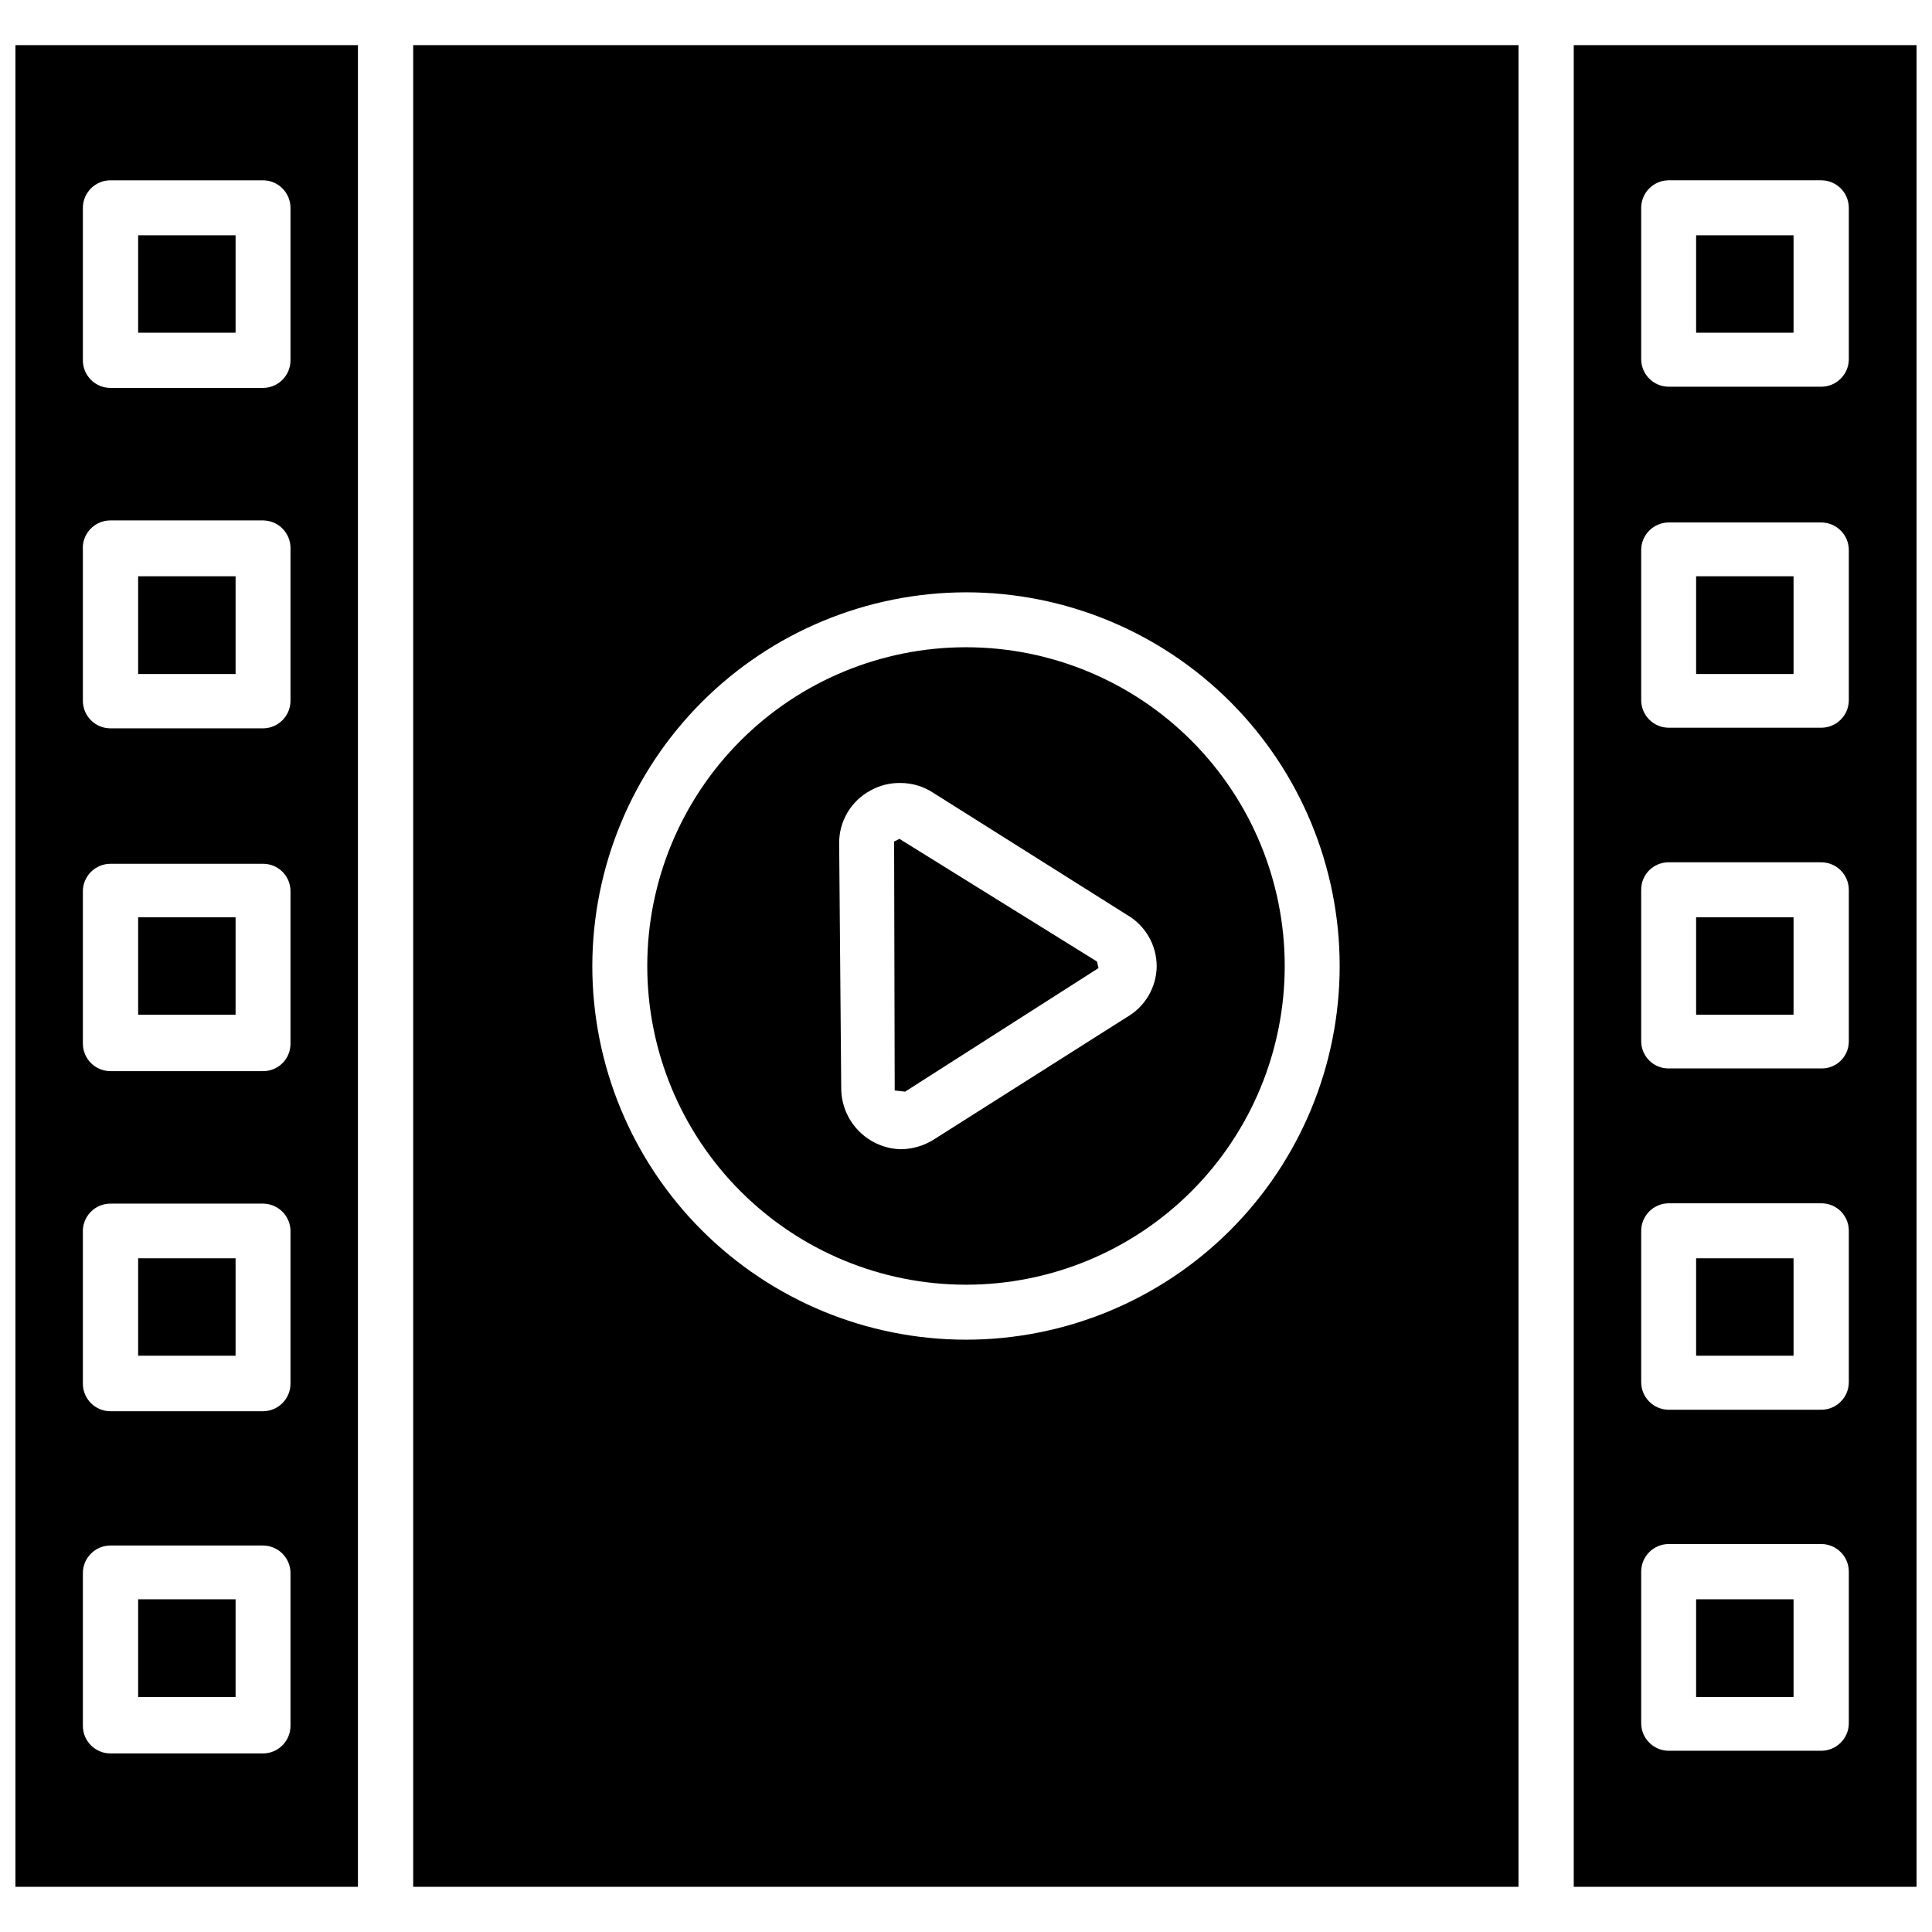 <?xml version="1.0" encoding="UTF-8"?>
<!-- Uploaded to: ICON Repo, www.svgrepo.com, Generator: ICON Repo Mixer Tools -->
<svg width="800px" height="800px" version="1.1" viewBox="144 144 512 512" xmlns="http://www.w3.org/2000/svg">
 <defs>
  <clipPath id="b">
   <path d="m148.09 155h90.906v490h-90.906z"/>
  </clipPath>
  <clipPath id="a">
   <path d="m561 155h90.902v490h-90.902z"/>
  </clipPath>
 </defs>
 <g clip-path="url(#b)">
  <path d="m148.09 644.03h90.766v-488.07h-90.766zm17.871-444.93c0-4.043 3.277-7.32 7.32-7.32h40.383c4.043 0 7.32 3.277 7.32 7.32v40.383c0 4.043-3.277 7.32-7.32 7.32h-40.383c-4.043 0-7.32-3.277-7.32-7.32zm0 90.684c-0.156-2.035 0.547-4.043 1.938-5.535 1.391-1.496 3.34-2.34 5.383-2.336h40.383c4.043 0 7.32 3.277 7.32 7.32v40.465c0 4.043-3.277 7.32-7.32 7.32h-40.383c-4.043 0-7.32-3.277-7.32-7.32zm0 90.371c0.043-4.012 3.309-7.242 7.32-7.242h40.383c1.934-0.02 3.797 0.734 5.172 2.094s2.148 3.215 2.148 5.148v40.465c0 1.934-0.773 3.785-2.148 5.148-1.375 1.359-3.238 2.113-5.172 2.094h-40.383c-4.012 0-7.277-3.231-7.32-7.242zm0 90.449c-0.086-1.996 0.645-3.938 2.027-5.379 1.383-1.441 3.293-2.258 5.293-2.254h40.383c4.043 0 7.32 3.277 7.32 7.32v40.383c0 4.043-3.277 7.32-7.32 7.32h-40.383c-4.043 0-7.32-3.277-7.32-7.32zm0 90.293c0-4.043 3.277-7.32 7.32-7.32h40.383c4.043 0 7.32 3.277 7.32 7.32v40.461c0 4.043-3.277 7.324-7.32 7.324h-40.383c-4.043 0-7.32-3.281-7.32-7.324z"/>
 </g>
 <g clip-path="url(#a)">
  <path d="m561.06 155.96v488.07h90.844v-488.07zm72.895 444.69c0 4.043-3.277 7.32-7.32 7.32h-40.461c-4.012-0.043-7.242-3.309-7.242-7.32v-40.148c0-4.012 3.231-7.277 7.242-7.32h40.461c4.043 0 7.32 3.277 7.32 7.32zm0-90.371c0 4.043-3.277 7.32-7.32 7.32h-40.461c-4.012-0.043-7.242-3.309-7.242-7.32v-40.066c0-4.016 3.231-7.281 7.242-7.324h40.461c1.949-0.02 3.824 0.746 5.203 2.121 1.375 1.379 2.141 3.254 2.117 5.203zm0-90.371c0.023 1.941-0.742 3.809-2.125 5.172-1.379 1.367-3.254 2.113-5.195 2.07h-40.461c-4 0-7.242-3.242-7.242-7.242v-40.148c0-3.996 3.242-7.242 7.242-7.242h40.461c4.016 0 7.277 3.231 7.32 7.242zm0-90.371c0 4.043-3.277 7.32-7.32 7.32h-40.461c-4.012-0.043-7.242-3.309-7.242-7.32v-39.754c0-4.012 3.231-7.277 7.242-7.32h40.461c4.043 0 7.32 3.277 7.32 7.32zm0-90.371c0 4.043-3.277 7.32-7.32 7.32h-40.461c-4.012-0.043-7.242-3.305-7.242-7.32v-40.066c0-4.016 3.231-7.277 7.242-7.32h40.461c4.043 0 7.32 3.277 7.32 7.32z"/>
 </g>
 <path d="m593.49 567.83h25.82v25.898h-25.82z"/>
 <path d="m593.49 477.46h25.82v25.82h-25.82z"/>
 <path d="m593.49 387.09h25.82v25.82h-25.82z"/>
 <path d="m593.49 296.72h25.82v25.898h-25.82z"/>
 <path d="m593.49 206.35h25.82v25.82h-25.82z"/>
 <path d="m253.5 644.03h292.92v-488.07h-292.92zm146.5-343.06c26.262 0 51.453 10.434 70.023 29.004 18.57 18.574 29.004 43.762 29.004 70.027 0 26.262-10.434 51.453-29.004 70.023-18.57 18.57-43.762 29.004-70.023 29.004-26.266 0-51.453-10.434-70.027-29.004-18.57-18.57-29.004-43.762-29.004-70.023 0.043-26.254 10.488-51.418 29.051-69.98s43.727-29.008 69.98-29.051z"/>
 <path d="m180.61 206.35h25.82v25.82h-25.82z"/>
 <path d="m180.61 296.72h25.82v25.898h-25.82z"/>
 <path d="m180.61 387.09h25.82v25.82h-25.82z"/>
 <path d="m180.61 477.46h25.82v25.82h-25.82z"/>
 <path d="m180.61 567.83h25.82v25.898h-25.82z"/>
 <path d="m400 484.46c22.402 0 43.887-8.898 59.727-24.738 15.84-15.84 24.738-37.324 24.738-59.727s-8.898-43.887-24.738-59.73c-15.84-15.84-37.324-24.738-59.727-24.738s-43.887 8.898-59.73 24.738c-15.84 15.844-24.738 37.328-24.738 59.73s8.898 43.887 24.738 59.727c15.844 15.84 37.328 24.738 59.73 24.738zm-33.613-116.98c-0.023-2.875 0.742-5.703 2.215-8.172 1.473-2.469 3.59-4.492 6.129-5.84 2.406-1.336 5.121-2.012 7.871-1.969 3.043-0.008 6.023 0.867 8.582 2.519l51.484 32.434-0.004-0.004c4.867 2.812 7.867 8 7.871 13.621-0.059 5.562-3.051 10.68-7.871 13.461l-51.406 32.59h0.004c-2.59 1.57-5.555 2.414-8.582 2.441-4.137-0.121-8.074-1.816-11-4.746-2.93-2.926-4.625-6.863-4.742-11z"/>
 <path d="m383.86 433.3-2.754-0.316-0.156-65.965 1.414-0.711 52.352 32.512 0.395 1.734z"/>
</svg>